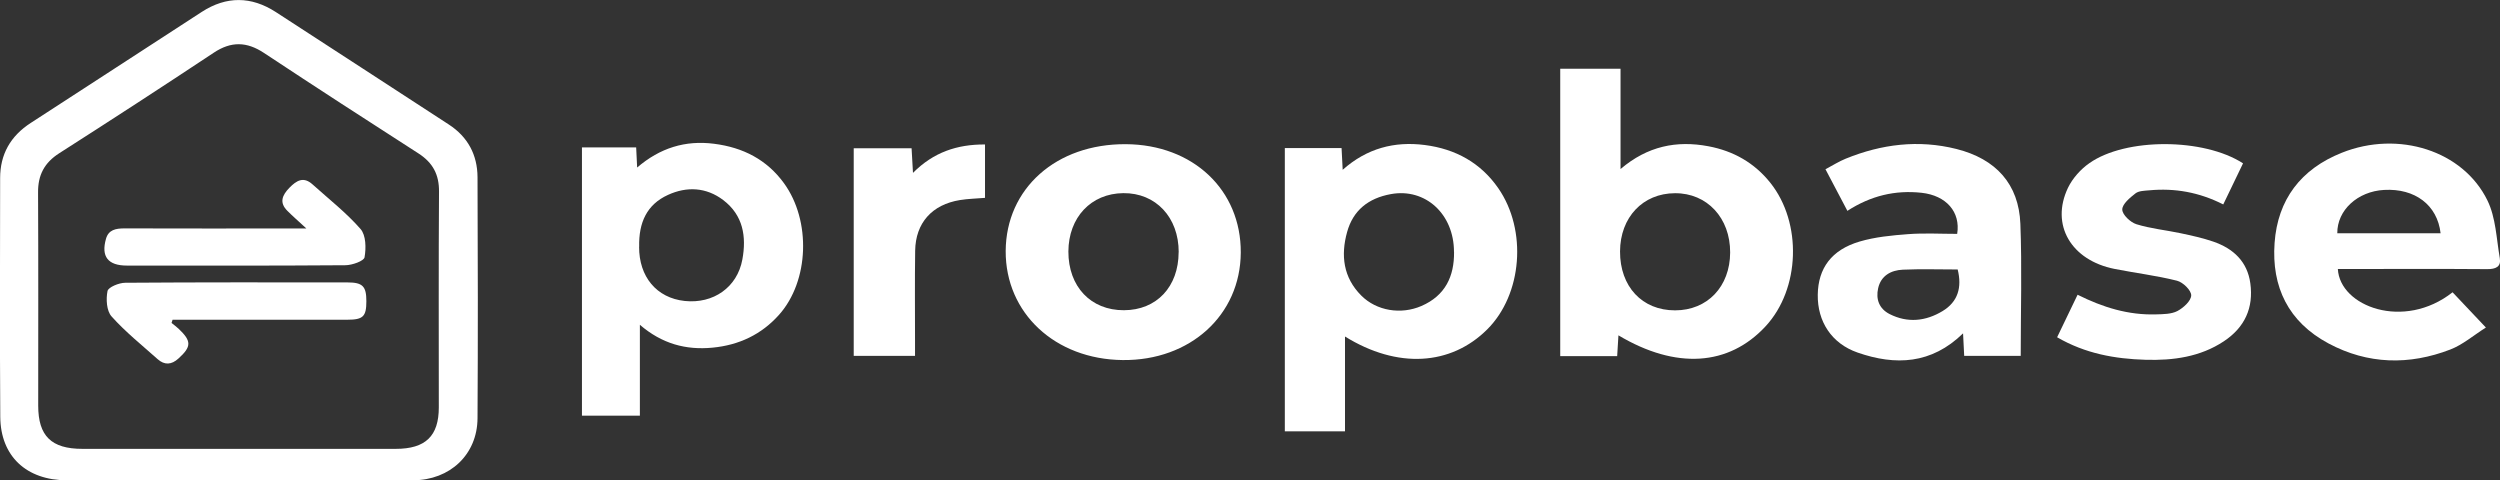 <svg width="229" height="44" viewBox="0 0 229 44" fill="none" xmlns="http://www.w3.org/2000/svg">
<rect x="0" y="0" width="229" height="44" fill="#333333" stroke="none"/>
<g id="Isolation_Mode" clip-path="url(#clip0_207_5307)">
<path id="Vector" d="M21.86 43.994C16.618 43.994 11.376 43.994 6.134 43.994C2.427 43.994 0.05 41.793 0.025 38.18C-0.027 30.893 0.005 23.606 0.012 16.318C0.012 14.136 0.956 12.461 2.832 11.251C8.055 7.877 13.258 4.472 18.481 1.091C20.736 -0.37 23.017 -0.351 25.265 1.104C30.552 4.528 35.826 7.971 41.107 11.402C42.867 12.543 43.728 14.199 43.741 16.218C43.773 23.581 43.786 30.95 43.741 38.312C43.721 41.63 41.229 43.981 37.831 43.994C32.511 44.013 27.186 43.994 21.867 43.994H21.86ZM21.835 41.115C26.64 41.115 31.445 41.115 36.25 41.115C38.98 41.115 40.195 39.943 40.195 37.315C40.195 30.724 40.169 24.139 40.214 17.548C40.227 15.999 39.655 14.907 38.332 14.054C33.597 11.013 28.869 7.952 24.179 4.848C22.605 3.807 21.173 3.769 19.58 4.829C14.89 7.94 10.168 11.007 5.427 14.036C4.053 14.914 3.474 16.049 3.487 17.623C3.519 24.133 3.5 30.648 3.5 37.158C3.5 39.936 4.702 41.115 7.547 41.115C12.314 41.115 17.074 41.115 21.841 41.115H21.835Z" fill="#fff"/>
<path id="Vector_2" d="M142.91 6.296H148.441V15.484C150.915 13.377 153.581 12.85 156.484 13.396C158.791 13.828 160.705 14.919 162.163 16.744C165.093 20.419 164.893 26.471 161.733 29.883C158.354 33.539 153.516 33.859 148.249 30.717C148.21 31.357 148.171 31.953 148.133 32.624H142.917V6.296H142.91ZM158.482 23.129C158.495 19.968 156.369 17.679 153.426 17.698C150.484 17.71 148.409 19.905 148.396 23.028C148.383 26.252 150.42 28.434 153.439 28.428C156.401 28.428 158.469 26.252 158.482 23.129Z" fill="#fff"/>
<path id="Vector_3" d="M117.684 13.565H122.887C122.919 14.186 122.951 14.757 122.99 15.553C125.206 13.584 127.724 12.925 130.513 13.283C133.333 13.646 135.626 14.913 137.239 17.234C139.911 21.084 139.442 26.973 136.23 30.172C132.896 33.495 128.007 33.803 123.202 30.824V39.51H117.69V13.565H117.684ZM133.185 23.072C133.185 19.592 130.551 17.209 127.41 17.779C125.328 18.156 123.941 19.278 123.395 21.254C122.804 23.386 123.035 25.418 124.699 27.08C126.086 28.466 128.315 28.848 130.204 28.027C132.388 27.08 133.217 25.311 133.191 23.072H133.185Z" fill="#fff"/>
<path id="Vector_4" d="M58.273 13.502C58.305 14.123 58.324 14.625 58.362 15.346C60.457 13.546 62.776 12.831 65.416 13.17C68.069 13.508 70.241 14.625 71.808 16.776C74.314 20.219 74.114 25.738 71.371 28.823C69.759 30.636 67.697 31.614 65.262 31.846C62.84 32.078 60.643 31.501 58.613 29.751V38.074H53.307V13.502H58.273ZM58.542 22.602C58.529 25.33 60.123 27.293 62.724 27.569C65.333 27.845 67.53 26.327 67.999 23.775C68.384 21.693 68.088 19.717 66.238 18.319C64.684 17.146 62.904 17.064 61.183 17.855C59.255 18.733 58.497 20.382 58.549 22.602H58.542Z" fill="#fff"/>
<path id="Vector_5" d="M113.655 23.141C113.623 28.861 109.023 33.044 102.843 32.981C96.65 32.919 92.096 28.679 92.121 22.991C92.153 17.265 96.747 13.17 103.119 13.207C109.28 13.239 113.687 17.397 113.655 23.141ZM107.969 23.104C107.976 19.912 105.869 17.66 102.894 17.692C99.933 17.723 97.877 19.918 97.864 23.041C97.858 26.252 99.914 28.428 102.952 28.416C105.946 28.409 107.957 26.271 107.963 23.098L107.969 23.104Z" fill="#fff"/>
<path id="Vector_6" d="M224.65 26.766C225.64 27.814 226.578 28.804 227.708 30.002C226.558 30.73 225.588 31.576 224.451 32.015C220.68 33.47 216.89 33.383 213.299 31.463C209.605 29.488 208.063 26.277 208.352 22.251C208.635 18.281 210.761 15.484 214.513 13.991C219.697 11.922 225.62 13.797 227.85 18.363C228.62 19.937 228.672 21.862 228.98 23.637C229.122 24.439 228.608 24.659 227.824 24.653C223.693 24.621 219.563 24.64 215.432 24.64C215.008 24.64 214.577 24.64 214.147 24.64C214.327 28.077 220.198 30.291 224.657 26.772L224.65 26.766ZM223.558 21.366C223.263 18.776 221.207 17.24 218.387 17.397C215.959 17.528 214.076 19.253 214.096 21.366H223.552H223.558Z" fill="#fff"/>
<path id="Vector_7" d="M169.218 19.309C168.524 17.992 167.914 16.832 167.213 15.503C167.856 15.164 168.44 14.788 169.076 14.531C172.353 13.201 175.732 12.775 179.207 13.646C182.83 14.556 184.925 16.864 185.066 20.507C185.22 24.496 185.098 28.491 185.098 32.599H179.92C179.888 31.971 179.856 31.338 179.817 30.535C176.92 33.364 173.625 33.502 170.162 32.297C167.772 31.47 166.468 29.45 166.507 26.986C166.545 24.571 167.766 22.884 170.342 22.125C171.762 21.705 173.291 21.561 174.781 21.448C176.278 21.335 177.787 21.423 179.278 21.423C179.599 19.416 178.282 17.911 176.021 17.66C173.605 17.397 171.37 17.924 169.218 19.316V19.309ZM179.329 24.684C177.608 24.684 175.95 24.628 174.299 24.703C173.207 24.753 172.295 25.255 172.038 26.402C171.813 27.406 172.128 28.277 173.085 28.767C174.736 29.607 176.4 29.425 177.935 28.497C179.342 27.65 179.734 26.333 179.323 24.684H179.329Z" fill="#fff"/>
<path id="Vector_8" d="M188.432 30.893C189.087 29.538 189.684 28.29 190.307 26.998C192.639 28.165 194.965 28.873 197.477 28.798C198.145 28.779 198.897 28.779 199.449 28.491C200.008 28.196 200.708 27.556 200.715 27.055C200.721 26.597 199.963 25.851 199.41 25.713C197.535 25.242 195.601 25.01 193.699 24.634C189.71 23.844 187.808 20.595 189.427 17.202C189.845 16.337 190.584 15.503 191.387 14.945C194.708 12.605 201.871 12.63 205.462 14.963C204.877 16.18 204.28 17.422 203.65 18.726C201.44 17.604 199.205 17.215 196.866 17.434C196.436 17.472 195.916 17.478 195.614 17.71C195.1 18.112 194.4 18.689 194.4 19.19C194.4 19.661 195.138 20.363 195.697 20.539C197.008 20.946 198.408 21.078 199.757 21.366C200.759 21.58 201.774 21.799 202.738 22.132C204.588 22.771 205.86 23.969 206.13 25.951C206.438 28.196 205.623 29.99 203.702 31.263C201.537 32.699 199.057 33.031 196.532 32.956C193.744 32.874 191.027 32.398 188.432 30.893Z" fill="#fff"/>
<path id="Vector_9" d="M90.227 13.226V18.124C89.418 18.193 88.666 18.206 87.934 18.325C85.371 18.739 83.867 20.42 83.829 22.966C83.79 25.713 83.816 28.466 83.816 31.219C83.816 31.639 83.816 32.066 83.816 32.599H78.201V13.584H83.501C83.546 14.305 83.585 14.976 83.629 15.835C85.505 13.947 87.67 13.22 90.221 13.233L90.227 13.226Z" fill="#fff"/>
<path id="Vector_10" d="M28.055 20.921C27.335 20.257 26.815 19.805 26.327 19.316C25.556 18.551 25.852 17.88 26.507 17.202C27.156 16.538 27.798 16.136 28.633 16.895C30.124 18.237 31.723 19.485 33.027 20.978C33.528 21.555 33.541 22.727 33.393 23.568C33.336 23.907 32.263 24.289 31.646 24.295C24.971 24.346 18.303 24.333 11.629 24.327C9.888 24.327 9.245 23.505 9.708 21.875C9.939 21.047 10.607 20.921 11.391 20.921C16.472 20.94 21.56 20.928 26.642 20.928C27.021 20.928 27.4 20.928 28.055 20.928V20.921Z" fill="#fff"/>
<path id="Vector_11" d="M15.713 29.582C15.925 29.758 16.15 29.914 16.349 30.103C17.563 31.25 17.55 31.752 16.336 32.849C15.713 33.414 15.077 33.464 14.441 32.9C13.008 31.62 11.492 30.41 10.22 28.986C9.758 28.472 9.7 27.4 9.848 26.66C9.918 26.308 10.901 25.901 11.473 25.901C18.257 25.851 25.034 25.863 31.818 25.869C33.225 25.869 33.559 26.221 33.559 27.588C33.559 28.986 33.27 29.287 31.818 29.287C26.859 29.287 21.906 29.287 16.946 29.287C16.567 29.287 16.188 29.287 15.809 29.287C15.777 29.388 15.745 29.482 15.713 29.582Z" fill="#fff"/>
</g>
<defs>
<clipPath id="clip0_207_5307">
<rect width="229" height="44" fill="white"/>
</clipPath>
</defs>
</svg>
